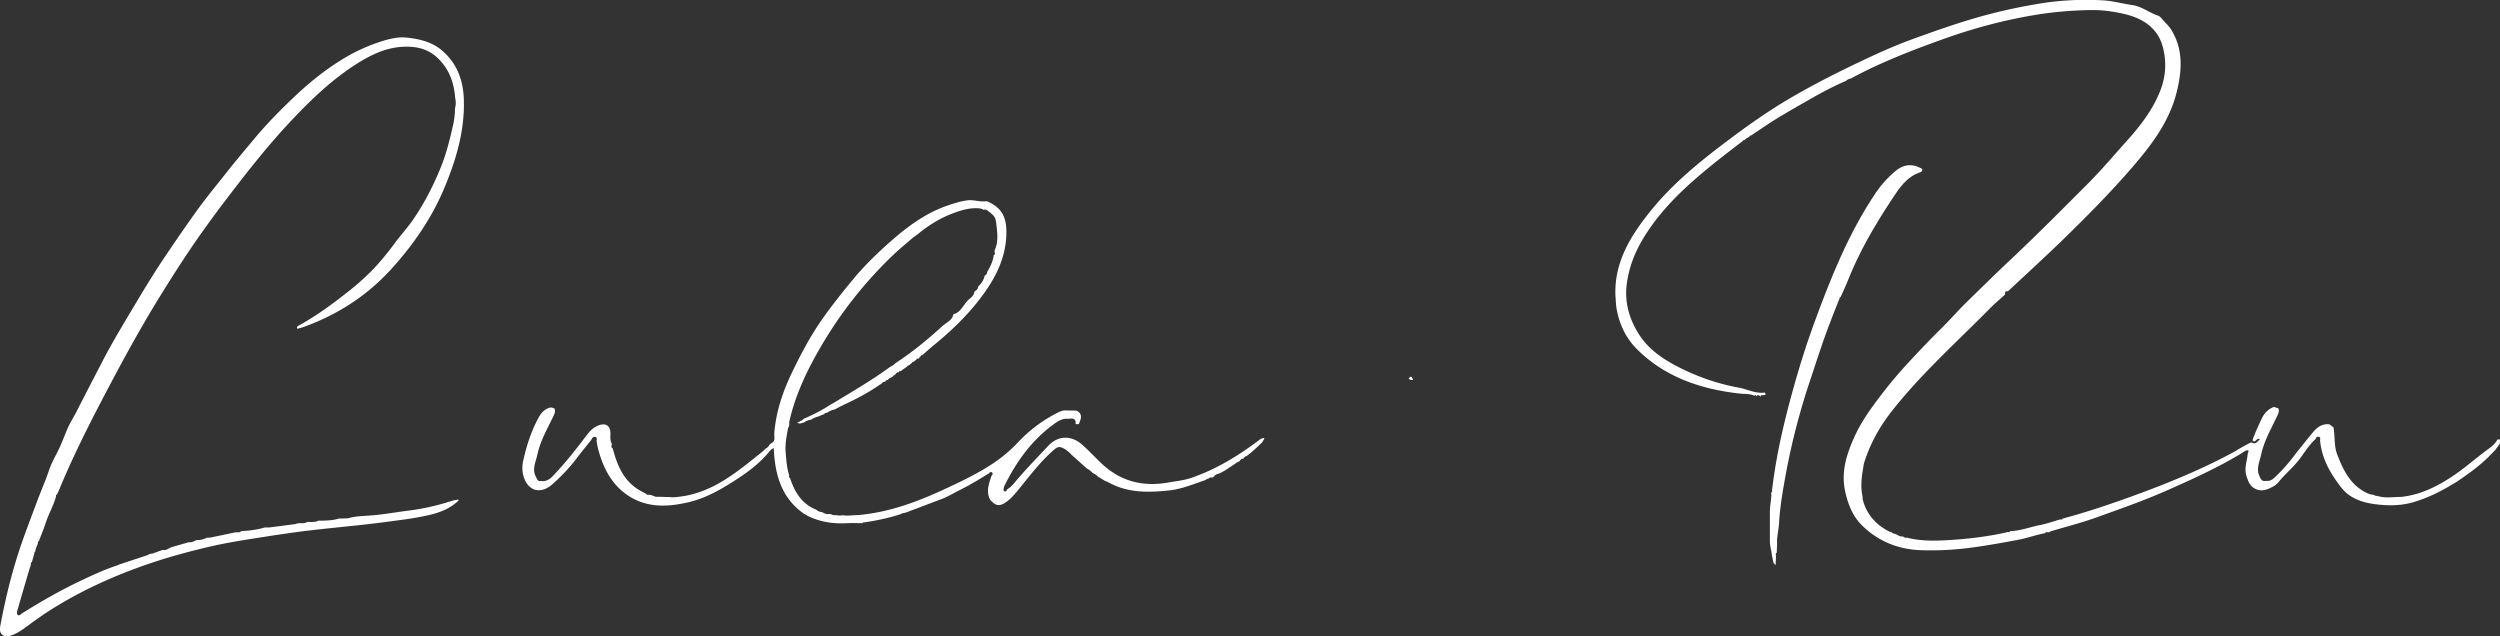 <svg xmlns="http://www.w3.org/2000/svg" viewBox="0 0 549.78 139.93"><rect x="0" y="0" width="549.78" height="139.93" fill="#333333" stroke="none"/><g fill="#fff"><path d="M513.18 94.08c.34 1.95.07 3.98.81 5.89 1.37 3.54 2.98 6.86 6.73 8.54.48.21.92.27 1.4.34.23.27.57.17.86.26 1.32.38 2.67.27 4.02.19.33 0 .67-.02 1-.02 4.45-.47 8.25-2.43 11.88-4.92 2.62-1.8 4.97-3.92 7.54-5.78.73-.52 1.4-1.17 1.85-1.98.86-.03.34.64.49.96-.34.47-.69.94-1.03 1.41-.26.27-.52.54-.79.81-2.28 2.42-4.97 4.34-7.71 6.19-.25.15-.51.3-.76.45-2.73 1.67-5.58 3.07-8.66 3.99-2.88.86-5.81.84-8.75.43-2.77-.39-5.37-1.33-7.13-3.56-2.42-3.07-4.37-6.43-4.72-10.47.01-.26.16-.59-.18-.72-.4-.15-.68.04-.8.45-1.49 1.33-2.47 3.06-3.68 4.61-1.42 1.83-3.24 3.27-4.65 5.09-.22.18-.44.37-.65.55-1.32.73-2.62 1.47-4.22.73-1.25-.57-1.63-1.69-2.01-2.85-.55-1.7.16-3.33.3-4.99.02-.21.37-.43.04-.61-.14-.08-.41 0-.58.08-.36.19-.68.44-1.03.65-5.14 3.09-10.58 5.56-16.05 7.98-5.21 2.31-10.58 4.18-15.93 6.1-3.14 1.12-6.39 1.94-9.59 2.9-.23.07-.44.19-.66.29-.27 0-.58-.2-.76.18-1.99.34-3.89 1.07-5.86 1.44-3.2.61-6.41 1.18-9.65 1.64-3.94.56-7.88.8-11.83.66-4.96-.17-9.36-1.94-12.91-5.42-2.06-2.02-3.13-4.69-3.74-7.53-.92-4.26.31-8.13 2.03-11.95 1.6-3.56 3.9-6.64 6.26-9.72 1.84-2.39 3.81-4.69 5.84-6.87 2.26-2.43 4.56-4.86 6.94-7.2 1.94-1.91 3.74-3.99 5.69-5.9 3.36-3.28 6.71-6.58 10.13-9.79 5.56-5.23 10.93-10.66 16.32-16.05 3.14-3.13 6-6.54 8.97-9.84 2.89-3.22 5.48-6.65 7.1-10.72 1.26-3.16 1.44-6.48.58-9.68-1.14-4.26-4.48-6.33-8.56-7.27-2.32-.53-4.7-.87-7.07-.84-4.32.05-8.61.42-12.89 1.15-6.78 1.15-13.4 2.95-19.84 5.26-6.91 2.48-13.78 5.14-20.26 8.65-.39.06-.74.22-1.02.5-2.74 1.17-5.37 2.57-7.95 4.05-2.43 1.39-4.87 2.77-7.26 4.23-1.96 1.2-3.85 2.52-5.76 3.79-.19-.08-.23.06-.28.19l-.47.32c-.19-.09-.23.05-.28.18l-.47.32c-.19-.08-.23.05-.28.18-3.54 2.68-7.05 5.39-10.4 8.31-4.29 3.74-8.21 7.82-11.22 12.68-1.98 3.18-3.36 6.59-3.86 10.34-.55 4.07.52 7.74 2.64 11.11 1.94 3.08 4.81 5.17 7.99 6.86 4.41 2.34 9.06 4.01 13.98 4.91 1.91.35 3.69 1.36 5.72 1.09.32.39.21.56-.27.57-.26 0-.6-.12-.65.33-.34-.38-.68-.5-1.02-.01.11-.46-.14-.33-.37-.22-1.04-.46-2.18-.34-3.26-.46-8.55-.98-16.41-3.61-22.61-9.84-2.31-2.32-3.75-5.31-4.37-8.62-.21-1.1-.2-2.2-.3-3.3v-.5c-.03-6.91 3.38-12.38 7.45-17.52 4.87-6.15 10.91-11.07 17.14-15.76 4.26-3.21 8.61-6.3 13.2-9.03 5-2.97 10.18-5.62 15.42-8.12 3.9-1.86 7.84-3.68 11.9-5.16 5.79-2.11 11.61-4.16 17.61-5.7 3.37-.87 6.77-1.56 10.18-2.14 4.76-.81 9.6-1.05 14.43-.77 2.15.12 4.25.73 6.38 1.04 2.1.3 3.68 1.68 5.62 2.31.63.21 1.26 1.26 1.95 1.88.25.29.49.58.74.87 2.93 4.44 2.62 9.25 1.42 14.08-1.61 6.49-5.55 11.65-9.82 16.59-4.88 5.65-10.14 10.93-15.48 16.13-3.88 3.76-7.88 7.4-11.82 11.09-.63-.16-.62.26-.61.68-1.13 1.04-2.32 2.03-3.39 3.12-7.28 7.38-15.04 14.31-21.49 22.49-2.77 3.52-4.9 7.37-6.2 11.67l-.11.75c-.39 2.16-.64 4.32-.14 6.5v.5c.83 3.27 2.84 5.57 5.81 7.08.18.09.38.13.57.19.18.27.5.26.76.37.53.14.94.61 1.55.55.36-.04.6.45 1 .25 3.13.81 6.32.73 9.5.53 4.29-.27 8.55-.78 12.75-1.76.22.06.41.06.5-.2 2.27-.04 4.37-.91 6.57-1.33 1.5-.29 2.95-.82 4.43-1.24.2.02.42.14.51-.17 5.25-1.41 10.41-3.14 15.52-5 7.67-2.8 15.21-5.86 22.38-9.78.29-.16.56-.35.84-.52.51-.29 1.02-.57 1.54-.86.41-.21.81-.42 1.22-.63.93.57 1.35-.1 1.89-.67-.71-.5-.92 1.02-1.61.25.51-1.56 1.22-3.04 1.9-4.53.55-1.2 1.3-2.17 2.53-2.71.1-.04.19-.08.29-.12l.75.25c.07.04.15.05.22.05.26.67-.04 1.24-.32 1.83-1.3 2.73-2.83 5.39-3.47 8.37-.33 1.56-1.18 3.16-.31 4.83.24.64.58 1.12 1.38.92 1.06.19 1.72-.55 2.35-1.16 1.59-1.53 3.01-3.21 4.32-4.99.14-.17.28-.35.42-.52 1.11-1.38 2.2-2.78 3.35-4.13.92-1.08 2.03-1.82 3.55-1.61.31.25.63.5.94.74zM12.35 109.05c-.51 2.04-1.61 3.84-2.26 5.83-.46 1.4-1.03 2.77-1.55 4.15-.13.04-.26.09-.18.27-.1.69-.6 1.26-.58 1.98-.13.04-.26.09-.18.27l-.57 2c-.44.31-.14.89-.45 1.25-.92 3.12-1.84 6.25-2.74 9.37-.1.35-.21.84.07 1.06.34.27.64-.15.95-.35 4.05-2.54 8.19-4.92 12.5-6.98 2.68-1.28 5.38-2.54 8.21-3.5.25-.1.49-.19.74-.29 2.08-.69 4.15-1.37 6.23-2.06.29-.25.64-.28.99-.31.75-.27 1.5-.54 2.25-.82.8.23 1.34-.41 2.01-.61 1.25-.36 2.49-.71 3.74-1.07.66.1 1.19-.24 1.75-.5.8.08 1.54-.16 2.25-.5.25 0 .5-.01.75-.02 1.84-.39 3.67-.77 5.51-1.16.42-.06.9.16 1.25-.26 1.78-.09 3.53-.31 5.24-.81h1l5.75-.75c.79-.4 1.73.08 2.5-.44.84-.06 1.7.13 2.5-.3.25 0 .5 0 .75.01 1.26-.04 2.53-.09 3.75-.47l2-.06c1.65-.49 3.39-.5 5.07-.63 2.75-.21 5.45-.71 8.18-1.05 3.14-.4 6.23-1.07 9.24-2.05.35-.09.69-.19 1.04-.28h.27c.19-.04.41-.29.54.07-1.83 1.81-4.15 2.68-6.58 3.24-3.21.74-6.49 1.11-9.77 1.55-5.2.69-10.43 1.13-15.63 1.73-3.61.41-7.2.94-10.79 1.5-4.01.63-8.03 1.23-12 2.16-4.35 1.02-8.66 2.17-12.89 3.6-8.02 2.71-15.7 6.17-22.82 10.78-1.8 1.17-3.52 2.47-5.27 3.72-.88.63-1.8 1.17-2.85 1.49-1.48.46-2.53-.43-2.24-1.97.31-1.65.64-3.3 1-4.94 1.14-5.24 2.6-10.4 4.45-15.44.89-2.44 1.81-4.87 2.72-7.3.85-2.27 1.84-4.5 2.61-6.81.59-1.75 1.59-3.36 2.36-5.05.6-1.34 1.12-2.73 1.69-4.06.57-1.31 1.39-2.56 2.05-3.87 1.81-3.55 3.65-7.09 5.48-10.63 2.47-4.79 5.29-9.37 8.04-13.99 1.86-3.12 3.78-6.21 5.8-9.22C38.6 53 41 49.49 43.49 46.05c2.01-2.78 4.21-5.42 6.33-8.12 1.99-2.53 4.08-4.98 6.14-7.45 2.72-3.27 5.7-6.28 8.77-9.2 3.16-3 6.54-5.74 10.26-8.06 2.89-1.8 5.93-3.2 9.21-4.22 1.71-.53 3.56-.9 5.09-.74 2.79.28 5.66.88 7.99 2.91 3.37 2.92 4.62 6.67 4.73 10.93.17 6.66-1.67 12.9-4.18 18.97-2.8 6.78-6.88 12.71-11.8 18.12-5.32 5.85-11.75 9.98-19.15 12.68-.49.18-.99.29-1.51.44-.19-.41.07-.58.31-.71 3.99-2.18 7.62-4.87 11.17-7.69 2.26-1.8 4.4-3.74 6.29-5.87 1.31-1.48 2.59-3.07 3.77-4.69 1.18-1.61 2.6-3.14 3.77-4.81 2.52-3.62 4.52-7.5 6.2-11.6 1.28-3.12 2.06-6.34 2.79-9.58.25-1.11.38-2.33.39-3.52.21-.75.22-1.51.04-2.27-.25-3.44-1.36-6.49-3.95-8.9-1.68-1.56-3.64-2.26-5.94-2.38-4.44-.24-8.21 1.49-11.8 3.77-5.44 3.46-10.05 7.89-14.45 12.57-5.54 5.88-10.45 12.27-15.33 18.69-1.18 1.55-2.32 3.14-3.47 4.73-3.47 4.8-6.67 9.78-9.79 14.81-4.91 7.92-9.31 16.12-13.61 24.38-3.14 6.04-6.14 12.15-8.74 18.44-.16.38-.34.75-.51 1.12-.15 0-.26.06-.2.24zm122.39-10.48c1.03 3.96 2.56 7.59 6.51 9.57.26.14.52.29.78.43.32.43.84.13 1.23.32l.93.36h1.11c.33.02.67.03 1 .04h.75c.75.1 1.5.07 2.25-.05 7.3-.81 12.62-5.33 18.04-9.65.39-.31.74-.66 1.11-.99.33-.17.59-.41.74-.76.12-.11.24-.23.36-.34.95-.39.77-1.19.71-1.95.32-4.76 1.8-9.21 3.83-13.46 2.12-4.44 4.43-8.76 7.34-12.77 1.99-2.74 4.08-5.37 6.24-7.97 2.18-2.63 4.6-5.03 7.11-7.3 4.02-3.63 8.27-7 13.49-8.81 1.47-.51 2.97-.99 4.53-1.19 1.41-.17 2.78.44 4.19.19 2.96 1.22 4.24 3.14 4.32 6.31.15 5.83-2.35 10.64-5.75 15.09-2.94 3.85-6.43 7.19-10.19 10.26-.88.72-1.72 1.48-2.58 2.23-.19-.07-.24.07-.29.2-.3.12-.33.56-.71.57-.18-.08-.22.05-.27.18-.24.19-.49.38-.73.57-.18-.08-.22.05-.27.18l-.73.57c-.19-.08-.23.06-.28.18l-1.47 1.05c-.17-.03-.34-.07-.34.2v.02c-.58-.05-.73.59-1.19.73-.26.52-1.02.41-1.23.98-.29 0-.55.06-.59.43l.01-.01c-.58-.16-.77.47-1.2.6-2.54 1.8-5.3 3.2-8.11 4.52-.63.3-1.24.64-1.86.96-.61.1-1.15.37-1.66.71-.22.04-.47.03-.6.28-.34.14-.69.27-1.03.41l-.21.12c-.6.11-1.13.37-1.64.7-.61.07-1.15.32-1.66.66-.48.05-.98.47-1.42-.1.29.03.52-.08.71-.29.3-.02.5-.2.67-.42 2.01-.89 3.99-1.86 5.83-3.08l.96-.54c4.16-2.52 8.37-4.98 12.31-7.86.43-.17.79-.44 1.11-.78 3.7-2.4 7.09-5.19 10.34-8.16.87-.8 2.17-1.23 2.42-2.61 1.74-.42 2.2-2.22 3.4-3.24.45-.39 1.18-.91 1.22-1.73.34-.28.82-.46.78-1.03.66-.72 1.3-1.46 1.47-2.48.31-.16.56-.37.54-.77.68-1.18 1.31-2.38 1.47-3.76.27-.09.27-.29.21-.51 0-.17-.02-.33-.03-.5.91-1.95.59-3.99.36-6-.09-.81-.32-1.62-1.1-2.09 0-.08-.02-.14-.1-.17-.52-.27-.89-.91-1.62-.69-.27-.19-.54-.28-.89-.31-2-.18-3.87.36-5.68 1.04-2.92 1.08-5.55 2.7-7.94 4.7-.32.22-.63.45-.95.67-1.46 1.28-2.98 2.5-4.38 3.84a91.872 91.872 0 0 0-15.93 20.21c-3.04 5.21-5.62 10.62-6.94 16.55.03.44.07.88-.23 1.25-.33 1.81-.71 3.62-.54 5.46.15 1.69.25 3.4.78 5.03-.05.2-.13.41.16.51 1.02 3.08 2.57 5.73 5.78 7.01.35.33.77.48 1.24.52.48.24.94.55 1.52.41.17.02.33.03.5.05.3.21.64.25 1 .2.5.1 1 .15 1.5.04.83.11 1.67.09 2.5-.01.33 0 .67-.02 1-.03 6.83-.6 13.13-2.97 19.27-5.84 3.57-1.66 7.12-3.36 10.41-5.56 2.02-1.35 3.85-2.9 5.5-4.66 2.55-2.72 5.51-4.89 8.85-6.56.47-.2.94-.41 1.47-.39.33 0 .67.01 1 .02.5 0 1 .01 1.5.02 1.46.78.93 1.89.48 2.98-.23 0-.46 0-.7-.01v.02c.14-1.24-.58-1.36-1.54-1.18-1.45-.18-2.54.64-3.59 1.42-4.48 3.34-7.67 7.74-10.2 12.66-.15.29-.28.58-.41.87-.03.34-.31.77.13.99.33.16.45-.23.59-.46.86-.47 1.42-1.25 2.03-1.96 2.21-2.6 4.59-5.04 6.92-7.53 2.35-2.52 5.28-2.3 7.56-.27 1.43 1.27 2.73 2.68 4.11 4 4.19 4.01 9.14 5.29 14.81 4.28 1.68-.3 3.36-.45 5-1.01 5.25-1.79 9.93-4.6 14.36-7.88l.83-.62c.06-.04.12-.08.17-.12.24-.06.48-.12.73-.18-.01.39-.3.65-.47.96l-.36.36c-1.02.97-2.03 1.96-3.21 2.76-.18-.07-.23.05-.27.18-.21.02-.26.18-.29.35-.63-.19-.7.61-1.19.67-1.34.82-2.56 1.83-4 2.49-.48.17-1.01.27-1.32.75-.27.4-.87-.05-1.11.42-.22.08-.5.05-.64.3-2.67.91-5.29 2.02-8.12 2.32-4.55.48-9.05.56-13.24-1.75-.25-.14-.53-.23-.79-.34-.51-.31-1.01-.61-1.52-.92-.35-.33-.72-.63-1.19-.8-.36-.43-.81-.75-1.3-1.02l-3.37-3.01c-.6-.66-1.27-1.22-2.1-1.57-.64-.27-1.11-.1-1.64.36-3.12 2.66-5.53 5.94-8.11 9.08-.9 1.09-1.82 2.15-3.08 2.86-.75.42-1.45.46-2.16-.06-.25-.23-.5-.47-.76-.7-1.03-1.83-.33-3.59.24-5.36.27-.19.33-.5.14-.7-.22-.24-.49-.11-.67.15-.91.55-1.82 1.11-2.73 1.66-.44.25-.87.5-1.31.74-.16.1-.32.2-.48.29-.26.13-.52.27-.77.4-1.24.65-2.47 1.29-3.71 1.94-.29.14-.58.28-.88.42-2.81 1.07-5.61 2.14-8.42 3.19-.22.08-.47.1-.71.14-.17.08-.33.16-.5.24-2.62.83-5.29 1.41-8.01 1.79-.18-.09-.21.05-.26.16-1.25 0-2.5-.04-3.75.02-2.87.14-5.62-.3-8.22-1.55-.33-.18-.65-.37-.98-.55-4.96-3.49-6.38-8.62-6.61-14.4-.51.15-.79.5-1.07.84-2.23 2.69-5.02 4.7-7.95 6.55-3.01 1.91-6.11 3.62-9.61 4.46-4.77 1.14-9.48 1.32-13.69-1.63-3.5-2.45-5.29-6.11-6.34-10.16-.13-.51-.2-1.04-.3-1.56-.04-.34.22-.81-.24-.97-.56-.19-.76.34-1 .71-1.05 1.33-2.14 2.63-3.16 3.99-1.56 2.06-3.34 3.92-5.26 5.64-2.59 2.32-5.34 1.63-6.37-1.55-.38-1.16-.37-2.44-.13-3.53.73-3.29 1.76-6.52 3.39-9.51.49-.89 1.07-1.63 2.06-2.06.47-.2.82-.23 1.24-.01.07.04.14.05.22.05.26.67-.04 1.24-.32 1.82-1.32 2.73-2.85 5.4-3.48 8.39-.33 1.56-1.21 3.16-.3 4.82.22.5.39 1.05 1.13.92 1.57.22 2.42-.91 3.3-1.85 2.2-2.37 4.22-4.9 6.17-7.48.87-1.15 1.7-2.36 3.16-2.9 1.6-.6 2.62.06 2.62 1.74 0 .77-.11 1.57.3 2.29.03.34-.25.73.16 1.02z"/><path d="M390.49 124.29c-.16-.16-.31-.33-.47-.49-.11-.5-.21-1-.32-1.5-.11-1.17-.54-2.3-.48-3.5v-6.52c0-1.33.43-2.63.29-3.97.23-.1.23-.3.18-.5.81-6.96 2.34-13.76 4.17-20.51 1.43-5.29 3.01-10.53 4.89-15.67 3.71-10.18 7.69-20.25 13.8-29.3 1.21-1.8 2.68-3.4 4.36-4.78 1.62-1.33 3.39-1.62 5.3-.67.21.1.51.14.53.45.02.29-.24.48-.43.54-3.05 1-4.67 3.54-6.28 5.99-3.8 5.75-7.27 11.7-9.79 18.15-.44 1.13-.98 2.22-1.48 3.33-.15 0-.26.05-.2.24-.86 2.14-1.71 4.28-2.52 6.44-1.46 3.88-2.7 7.84-4.02 11.78-2.37 7.05-4.2 14.25-5.5 21.57-.57 3.21-1.13 6.43-1.28 9.7-.07 1.42-.5 2.81-.44 4.25v.5c-.03.58-.05 1.16-.08 1.74-.28.1-.21.31-.17.51v.5c-.02.58-.05 1.16-.07 1.74zM310.77 83.5c-.38.13-.71.03-1-.24.48-.62.61-.59 1 .24z"/></g></svg>